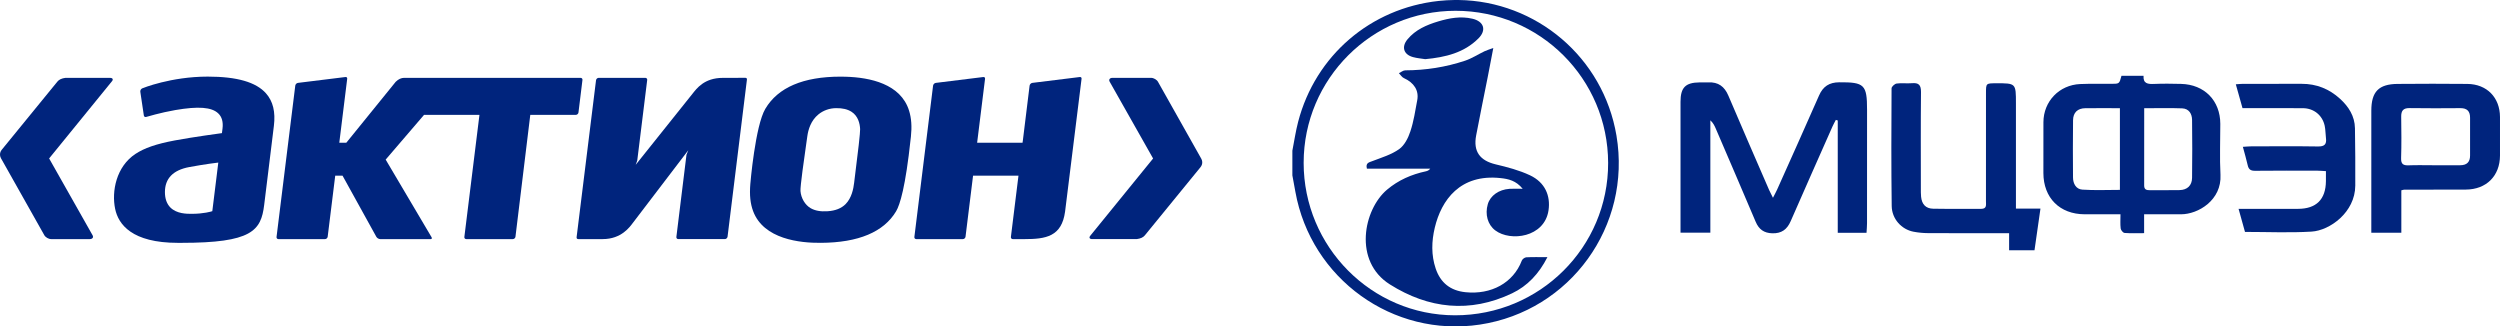 <?xml version="1.0" encoding="UTF-8"?>
<!DOCTYPE svg PUBLIC "-//W3C//DTD SVG 1.1//EN" "http://www.w3.org/Graphics/SVG/1.1/DTD/svg11.dtd">
<!-- Creator: CorelDRAW 2019 (64-Bit) -->
<svg xmlns="http://www.w3.org/2000/svg" xml:space="preserve" width="95.6mm" height="12.483mm" version="1.1" style="shape-rendering:geometricPrecision; text-rendering:geometricPrecision; image-rendering:optimizeQuality; fill-rule:evenodd; clip-rule:evenodd"
viewBox="0 0 4991.67 651.77"
 xmlns:xlink="http://www.w3.org/1999/xlink">
 <defs>
  <style type="text/css">
   <![CDATA[
    .fil1 {fill:#00247D}
    .fil0 {fill:#00247D;fill-rule:nonzero}
   ]]>
  </style>
 </defs>
 <g id="Слой_x0020_1">
  <path class="fil0" d="M435.55 327.08c0,0 -3.31,26.71 -3.31,27.03l-8.33 67.5 -1.14 0.36c-0.65,0.22 -15.54,4.97 -40.22,4.97l-0.19 0c-9.6,0 -29.49,0 -42.15,-12.62 -7.22,-7.28 -10.91,-17.59 -10.91,-30.76 0,-26.96 15.94,-43.87 48.52,-49.98 32.57,-6.04 58.07,-8.99 58.07,-8.99l-0.34 2.5zm95.65 -140.59c-19.93,-22.54 -58.04,-33.54 -116.45,-33.54 -73.4,0 -130.22,23.16 -130.74,23.46 -2.51,1.05 -4.21,4.09 -3.86,6.74l7.06 47.42c0.2,1.14 0.76,2.04 1.62,2.63 0.9,0.52 1.96,0.61 3.09,0.27 0.31,-0.05 28.7,-8.64 57.92,-13.69 46.33,-7.98 72.81,-5.93 85.94,6.63 7.3,6.9 10.12,17.09 8.5,30.33l-1.17 9.06c0,0 -56.75,7.6 -94.06,14.58 -37.35,7.04 -60.57,15.11 -78.58,26.92 -38.39,25.29 -47.93,74.68 -40.54,109.86 6.45,30.84 33.41,67.71 125.22,67.71l7.15 0c140.51,0 158.88,-24.21 165.15,-75.49l8.38 -68.09 11.04 -90.09c3.39,-27.8 -1.72,-48.97 -15.68,-64.7z"/>
  <path class="fil0" d="M1609.99 285.9l1.98 -13.99c1.81,-13.11 7.06,-31.29 22.28,-43.6 9.69,-7.88 22.1,-12.29 35.14,-12.37 12.87,-0.22 22.95,2.21 30.9,7.29 13.16,8.53 16.58,23.45 17.09,34.52 0.27,6.55 -3.78,43.02 -11.73,105.32l-0.19 1.67 0 0c-1.48,12.5 -5,30.51 -17.07,42.78 -8.4,8.48 -20.56,13.33 -36.17,14.26 -13.85,0.91 -24.83,-1.07 -33.53,-6.05 -11.26,-6.47 -19.23,-19.95 -20.41,-34.27 -0.68,-9.07 7.37,-65.35 11.7,-95.56zm-111.84 81.38c-1.81,22.35 -0.05,39.06 5.52,54.16 20.96,56.3 93.8,63.86 135.4,63.42 74.94,-0.4 125.51,-21.59 150.17,-63.07 7.61,-12.81 18.83,-48.39 29.1,-145.26l0.42 -3.45c2.19,-20.15 1.02,-37.14 -3.62,-52 -16.59,-53.71 -78.02,-66.51 -126.64,-67.89l-10.25 -0.17c-74.47,0 -124.94,21.63 -150.15,64.19 -20.17,33.97 -29.88,148.94 -29.96,150.09z"/>
  <path class="fil0" d="M1490.57 156.17c-0.59,-0.63 -1.58,-0.91 -2.69,-0.8l-44.63 0.11c-37.61,0 -52.52,21.71 -60.77,31.95 -113.2,141.65 -113.2,141.65 -113.2,141.65l3.09 -8.4 19.88 -161.03c0.16,-1.15 -0.16,-2.19 -0.91,-2.97 -0.69,-0.84 -1.7,-1.26 -2.88,-1.26l-93.05 0c-2.52,0 -4.98,2.16 -5.32,4.67l-38.82 313.65c-0.14,1.15 0.14,2.11 0.82,2.78 0.62,0.64 1.58,0.9 2.67,0.9l48.64 0c37.58,0 54.34,-24.62 60.3,-32.45 110.57,-144.96 110.57,-144.96 110.57,-144.96l-3.57 8.88 -20.21 164.3c-0.1,1.13 0.22,2.23 0.89,2.98 0.74,0.78 1.71,1.25 2.96,1.25l92.97 0c2.57,0 5,-2.19 5.37,-4.74l38.7 -313.83c0.16,-1.1 -0.13,-2.06 -0.79,-2.67z"/>
  <path class="fil0" d="M2158.74 154.56c-0.57,-0.65 -1.58,-0.94 -2.69,-0.79l-94.73 11.69c-2.62,0.26 -5.2,2.79 -5.55,5.46l-13.45 109.51 -0.66 4.49 -90.64 0 15.8 -127.61c0.13,-1.14 -0.18,-2.08 -0.79,-2.75 -0.66,-0.65 -1.64,-0.94 -2.71,-0.79l-94.72 11.69c-2.67,0.26 -5.21,2.79 -5.56,5.46l-37.36 302.27c-0.11,1.13 0.2,2.23 0.91,2.98 0.73,0.78 1.71,1.25 2.86,1.25l93.03 0c2.62,0 5.03,-2.19 5.33,-4.74l14.94 -121.02 0 0 0.11 -0.93 90.68 0 -15.14 122.46c-0.11,1.13 0.2,2.23 0.94,2.98 0.7,0.78 1.7,1.25 2.88,1.25l23.26 0c42.9,0 74.38,-5.12 81.12,-54.97l32.9 -265.13c0.15,-1.14 -0.11,-2.08 -0.76,-2.75z"/>
  <path class="fil0" d="M1162.98 159.66c0.15,-1.15 -0.16,-2.19 -0.85,-2.97 -0.72,-0.84 -1.74,-1.26 -2.89,-1.26l-352.4 0c-5.22,0 -11.22,2.33 -16.79,7.95l-98.55 121.55 -14.05 0 15.78 -127.61c0.14,-1.14 -0.13,-2.08 -0.77,-2.75 -0.66,-0.65 -1.63,-0.94 -2.67,-0.79l-94.76 11.69c-2.67,0.26 -5.15,2.79 -5.47,5.46l-37.42 302.27c-0.13,1.13 0.19,2.23 0.9,2.98 0.72,0.78 1.72,1.25 2.87,1.25l93.06 0c2.53,0 5,-2.19 5.29,-4.74l15.08 -121.95 14.6 0 67.46 122.03c1.29,2.46 4.88,4.65 7.68,4.65 0,0 99.3,0 100.8,0 1.58,0 3.29,-0.85 1.87,-3.68l-91.69 -155.07 76.6 -89.28 110.64 0 -30.14 243.8c-0.15,1.13 0.18,2.23 0.87,2.98 0.69,0.78 1.74,1.25 2.89,1.25l93.03 0c2.54,0 5,-2.19 5.25,-4.74l29.58 -243.29 90.85 0c2.57,0 5.05,-2.14 5.37,-4.78l7.95 -64.95z"/>
  <path class="fil0" d="M219.68 155.48l-88.87 -0.06c-7.64,0.97 -12.96,3.48 -16.13,7.41 0,0 -108.55,132.95 -111.06,136.04 -2.71,3.28 -3.59,6.65 -3.6,9.59 -0.01,3.33 1.11,6.1 1.96,7.58l86.28 153.17c2.31,4.49 8.61,8.2 13.98,8.2l76.98 0c5.4,0 8.16,-3.55 5.47,-7.95l-86.6 -153.1 125.31 -153.93c3.32,-3.82 1.68,-6.96 -3.71,-6.96z"/>
  <path class="fil0" d="M2180.82 477.37l88.88 0c7.57,-0.94 12.91,-3.45 16.12,-7.4 0,0 108.58,-132.91 111.01,-135.97 5.88,-7.09 3.28,-14.41 1.68,-17.21l-86.26 -153.21c-2.34,-4.46 -8.66,-8.15 -14,-8.15l-77.02 0c-5.34,0 -8.09,3.56 -5.45,7.95l86.58 153.07 -125.2 153.96c-3.43,3.88 -1.76,6.98 3.67,6.98z"/>
  <path class="fil1" d="M2602.95 324.94c-0.05,167.79 135.52,304.42 302.18,304.59 169.28,0.17 306.08,-135.92 305.77,-304.15 -0.26,-168.09 -136.31,-303.79 -304.61,-303.85 -167.11,-0.06 -303.32,136.15 -303.34,303.42zm309.34 -324.94l-8.35 0c-10.39,0.13 -20.87,0.74 -31.41,1.87 -135.98,14.66 -245.94,108.92 -280.54,241.14 -4.97,18.97 -7.77,38.55 -11.57,57.85 0,16.44 0,32.88 0,49.32 1.99,10.84 3.99,21.68 5.97,32.52 31.17,173.91 194.81,291.75 368.58,265.37 180.59,-27.4 303.01,-196.83 272.58,-377.31 -26.34,-156.44 -160.43,-268.64 -315.27,-270.76z"/>
  <path class="fil1" d="M3355.43 464.56c0,-5.76 0,-10.94 0,-16.14 0,-81.73 -0.04,-163.45 0,-245.18 0.04,-28.51 9.83,-38.4 38.07,-38.73 5.79,-0.07 11.63,0.22 17.41,-0.04 19.89,-0.96 32.31,8.17 40.1,26.55 26.75,63.07 54.27,125.83 81.49,188.67 1.94,4.38 4.22,8.59 7.51,15.22 3.39,-6.66 6.12,-11.47 8.35,-16.47 27.98,-62.55 56.16,-125.01 83.66,-187.76 7.97,-18.21 20.48,-26.26 40.38,-26.38 50.05,-0.34 55.55,4.68 55.5,55.1 0,75.43 0.02,150.88 -0.06,226.33 0,6.11 -0.63,12.26 -1.01,19.09 -19.41,0 -37.54,0 -57.45,0 0,-74.99 0,-149.66 0,-224.29 -1.25,-0.41 -2.54,-0.8 -3.81,-1.21 -2.16,4.27 -4.55,8.46 -6.51,12.8 -27.94,63.11 -56.03,126.13 -83.63,189.41 -7.27,16.64 -18.27,24.81 -36.78,24.26 -16.61,-0.48 -26.74,-7.86 -33.14,-22.96 -26.32,-62.2 -53.12,-124.19 -79.76,-186.22 -2.43,-5.64 -5.03,-11.19 -10.74,-16.4 0,74.44 0,148.89 0,224.35 -20.41,0 -38.63,0 -59.59,0z"/>
  <path class="fil1" d="M4232.74 216c-23.64,0 -46.24,-0.19 -68.85,0.03 -15.4,0.16 -24.52,8.43 -24.7,24.08 -0.53,38.11 -0.31,76.23 -0.07,114.36 0.09,12.39 6.22,23.29 18.57,24.14 24.72,1.7 49.66,0.51 75.06,0.51 0,-55.15 0,-108.5 0,-163.11zm48.52 0.1c0,53.07 0.07,103.7 -0.06,154.36 0,8.11 4.64,9.35 11.33,9.3 19.73,-0.19 39.58,0.23 59.4,-0.2 15.25,-0.33 24.7,-9.14 24.9,-24.37 0.5,-38.65 0.5,-77.31 0,-115.94 -0.18,-12.3 -6.5,-22.34 -19.65,-22.88 -24.5,-0.98 -49.09,-0.27 -75.92,-0.27zm-0.17 211.75c0,13.58 0,24.92 0,37.68 -14.18,0 -26.73,0.57 -39.09,-0.42 -2.87,-0.23 -7.29,-5.48 -7.7,-8.83 -1.1,-8.94 -0.4,-18.1 -0.4,-28.43 -25.27,0 -48.47,0.05 -71.56,-0.01 -49.71,-0.11 -82.35,-32.79 -82.37,-82.4 0,-33.84 -0.11,-67.67 0.06,-101.53 0.18,-41.54 31.5,-74.32 73.44,-76.1 20.72,-0.86 41.54,-0.35 62.35,-0.44 15.82,-0.05 15.82,-0.04 20.04,-16 14.18,0 28.51,0 44.09,0 -1.09,15.78 8.79,16.75 21.15,16.21 17.87,-0.77 35.76,-0.52 53.66,-0.07 46.88,1.13 78.39,33.39 78.45,79.94 0.06,33.84 -1.44,67.77 0.35,101.53 2.69,50.51 -44.39,78.89 -78.87,78.87 -23.65,0 -47.32,0 -73.59,0z"/>
  <path class="fil1" d="M4011.53 499.66c0,-11.5 0,-21.93 0,-34.07 -6.7,0 -11.89,0 -17.05,0 -48.36,0 -96.71,0.15 -145.06,-0.14 -9.6,-0.06 -19.35,-1 -28.79,-2.8 -23.89,-4.57 -43.18,-25.44 -43.53,-51.31 -1.03,-78.31 -0.74,-156.66 -0.29,-234.98 0,-3.35 6.28,-9.01 10.13,-9.56 10,-1.38 20.35,0.23 30.43,-0.68 13.84,-1.26 18.35,3.72 18.22,17.86 -0.66,63.82 -0.31,127.66 -0.28,191.51 0,5.78 -0.11,11.62 0.46,17.39 1.48,14.98 9.32,23.55 24.04,23.84 31.92,0.62 63.81,0.05 95.75,0.29 11.81,0.09 9.74,-8.12 9.74,-15.08 0.09,-72.03 0.05,-144.09 0.05,-216.14 0,-19.44 0.04,-19.44 19.88,-19.52 39.91,-0.13 39.91,-0.13 39.91,39.97 0,64.3 0,128.62 0,192.93 0,5.24 0,10.43 0,17.32 16.75,0 32,0 48.98,0 -4.11,28.8 -7.96,55.67 -11.9,83.17 -16.52,0 -32.31,0 -50.69,0z"/>
  <path class="fil1" d="M4858.72 329.93c17.83,0 35.68,0.01 53.55,-0.02 12.88,-0.03 19.69,-6.11 19.63,-19.45 -0.13,-25.09 -0.15,-50.17 0,-75.28 0.09,-13.21 -6.06,-19.36 -19.41,-19.26 -33.75,0.24 -67.53,0.44 -101.31,-0.1 -12.86,-0.22 -16.98,5.37 -16.78,17.4 0.37,27.49 0.72,55.02 -0.19,82.51 -0.4,12.21 4.55,14.75 15.29,14.36 16.38,-0.64 32.79,-0.16 49.22,-0.16zm-64.05 50.07c0,28.2 0,56 0,84.68 -20.15,0 -38.81,0 -59.95,0 0,-4.21 0,-8.79 0,-13.34 0,-76.87 -0.06,-153.73 0.02,-230.59 0.06,-37.73 14.72,-52.9 52.55,-53.21 46.42,-0.41 92.8,-0.46 139.22,0.01 39.03,0.39 65.02,27.18 65.13,66.13 0.04,25.62 0.02,51.23 0,76.84 -0.07,40.75 -27.28,67.83 -68.34,67.98 -41.1,0.15 -82.17,0.15 -123.23,0.23 -0.94,0 -1.9,0.43 -5.4,1.26z"/>
  <path class="fil1" d="M4464.17 168.32c5.65,-0.38 9.87,-0.91 14.11,-0.91 39.14,-0.06 78.32,0.1 117.48,-0.05 29.43,-0.11 54.86,10.18 76.4,29.78 17.3,15.76 29.51,34.73 29.9,59.01 0.59,38.18 0.85,76.35 0.64,114.53 -0.28,53.16 -50.78,89.56 -87.31,91.76 -43.73,2.63 -87.7,0.62 -132.9,0.62 -3.74,-13.52 -7.96,-28.68 -12.82,-46.06 17.44,0 33.25,0 49.03,0 23.21,0 46.4,0.04 69.61,0 36.52,-0.04 55.4,-18.78 55.78,-55.19 0.05,-6.21 0.02,-12.41 0.02,-20.11 -6.44,-0.36 -11.54,-0.87 -16.63,-0.89 -41.59,-0.06 -83.19,-0.3 -124.76,0.2 -8.88,0.1 -13,-2.77 -14.84,-11.22 -2.58,-11.69 -6.08,-23.15 -9.63,-36.61 6.39,-0.39 11.42,-0.96 16.41,-0.96 44.49,-0.1 88.99,-0.5 133.45,0.22 13.02,0.21 17.7,-4.17 16.06,-16.66 -1.05,-8.14 -0.79,-16.46 -2.49,-24.42 -4.44,-21.15 -21.77,-35.2 -43.42,-35.35 -34.8,-0.23 -69.65,-0.05 -104.42,-0.05 -5.25,0 -10.52,0 -16.3,0 -4.52,-16.17 -8.79,-31.29 -13.37,-47.67z"/>
  <path class="fil1" d="M3089.67 513.46c-17.04,33.41 -39.88,57.56 -70.59,72.2 -84.29,40.13 -166.87,30.81 -243.99,-17.82 -73.49,-46.29 -52.57,-149.54 -5.67,-189.11 22.75,-19.17 48.89,-30.55 77.66,-36.71 3.06,-0.67 5.98,-1.87 8.71,-5.31 -42.2,0 -84.35,0 -126.53,0 -2.94,-11.51 3.98,-12.4 11.11,-15.13 18.2,-6.98 37.7,-12.77 53.32,-23.85 10.63,-7.56 18.07,-22.38 22.36,-35.46 6.69,-20 9.78,-41.24 13.69,-62.08 3.72,-19.63 -6.41,-35.14 -26.87,-44.39 -3.87,-1.75 -6.46,-6.38 -9.71,-9.67 4.26,-1.99 8.47,-5.69 12.71,-5.69 40.89,-0.15 80.83,-6.39 119.51,-19.28 13.53,-4.53 25.82,-12.63 38.79,-18.84 4.42,-2.1 9.21,-3.47 17.48,-6.52 -4.22,21.91 -7.61,40.11 -11.2,58.27 -7.67,38.82 -15.71,77.52 -23.06,116.4 -6.08,32.06 7.53,50.21 39.05,57.71 23.32,5.52 46.97,11.72 68.48,21.84 30.06,14.16 41.28,40.86 36.97,70 -8.05,54.05 -76,62.9 -106.34,40 -15.11,-11.42 -20.87,-31.87 -14.89,-52.4 5.05,-17.06 21.9,-29.15 43.38,-30.59 7.53,-0.52 15.13,-0.1 26.23,-0.1 -13.25,-16.39 -28.51,-19.66 -44.08,-21.34 -80.73,-8.71 -118.24,43.77 -131.41,99.04 -6.43,27.06 -7.26,54.57 1.79,81.5 9.6,28.56 29.51,44.24 59.53,47.31 51.3,5.27 95.42,-18.5 112.47,-63.14 1.11,-2.98 5.75,-6.35 8.93,-6.55 12.91,-0.72 25.93,-0.29 42.15,-0.29z"/>
  <path class="fil1" d="M2845.76 118.13c-7.48,-1.22 -16.21,-1.85 -24.48,-4.13 -18.73,-5.15 -23.49,-20.33 -11.03,-35.4 16.02,-19.37 38.18,-28.85 61.49,-35.86 22.31,-6.68 44.93,-10.84 68.24,-5.36 22.71,5.31 28.61,22.56 12.14,39.12 -28.79,28.95 -66.04,37.81 -106.36,41.63z"/>
 </g>
</svg>
